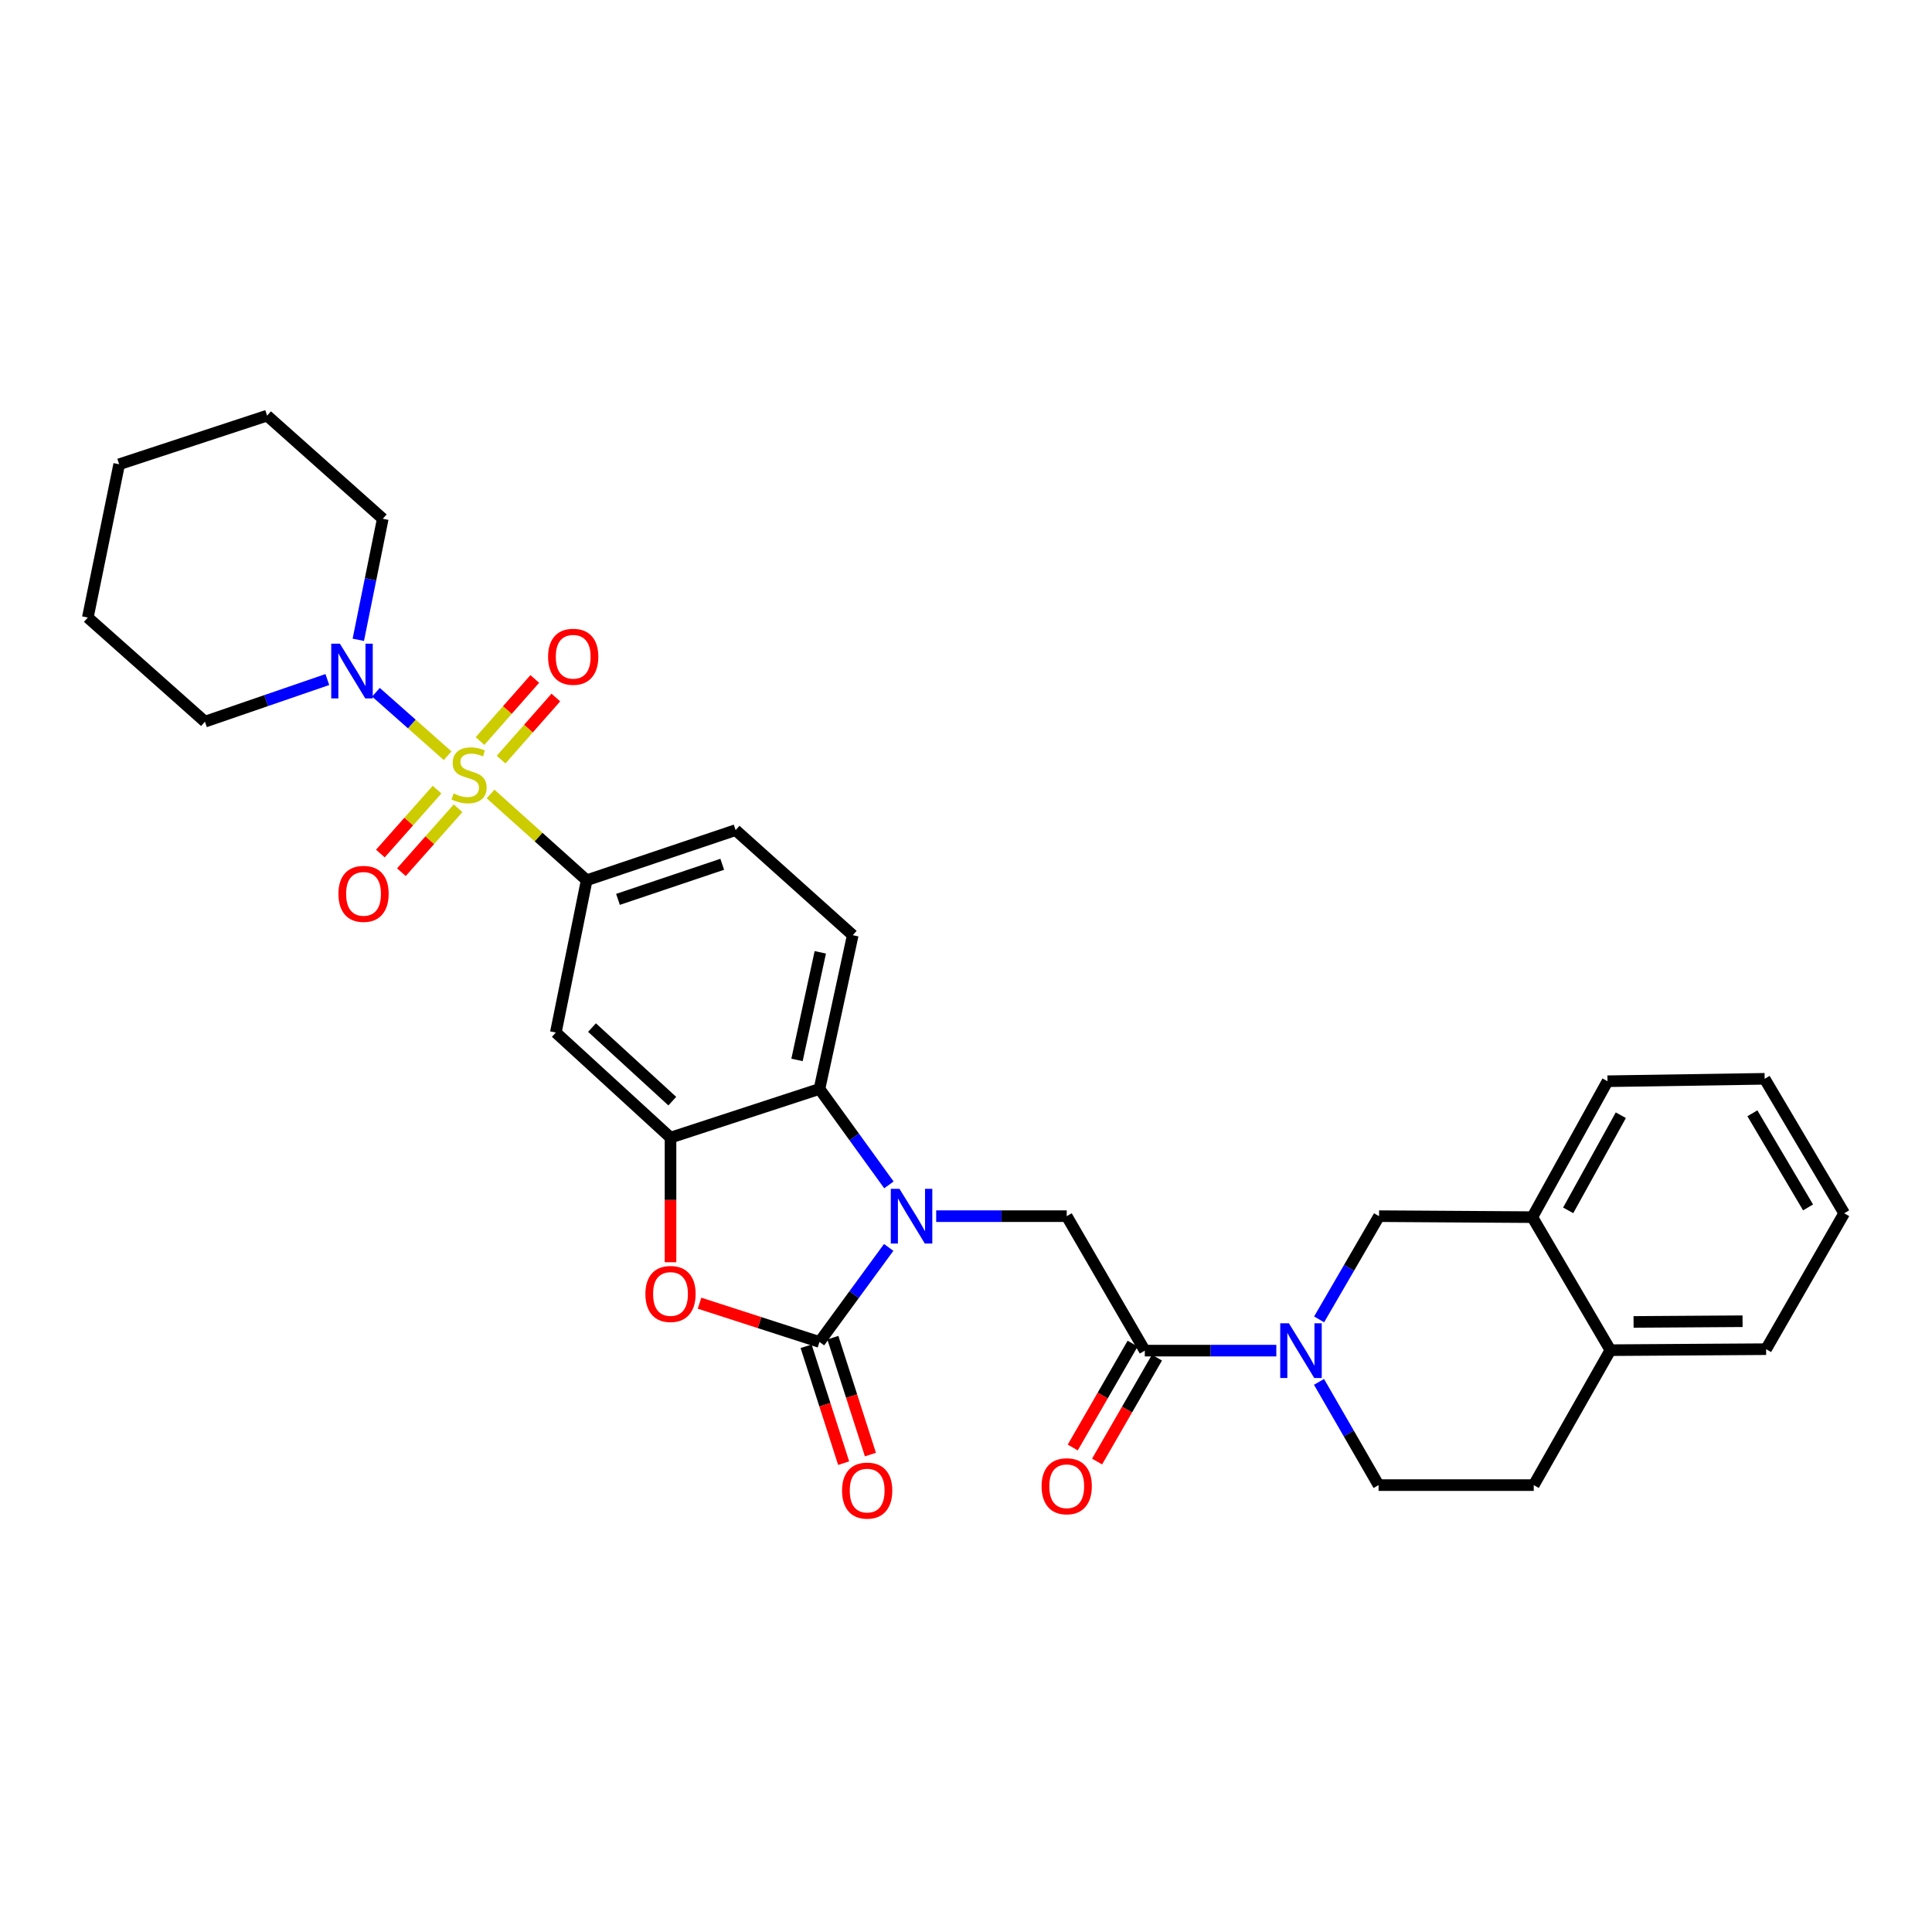 <?xml version='1.0' encoding='iso-8859-1'?>
<svg version='1.1' baseProfile='full'
              xmlns='http://www.w3.org/2000/svg'
                      xmlns:rdkit='http://www.rdkit.org/xml'
                      xmlns:xlink='http://www.w3.org/1999/xlink'
                  xml:space='preserve'
width='1000px' height='1000px' viewBox='0 0 1000 1000'>
<!-- END OF HEADER -->
<rect style='opacity:1.0;fill:#FFFFFF;stroke:none' width='1000' height='1000' x='0' y='0'> </rect>
<path class='bond-6' d='M 253.921,410.967 L 278.791,433.295' style='fill:none;fill-rule:evenodd;stroke:#CCCC00;stroke-width:6px;stroke-linecap:butt;stroke-linejoin:miter;stroke-opacity:1' />
<path class='bond-6' d='M 278.791,433.295 L 303.661,455.623' style='fill:none;fill-rule:evenodd;stroke:#000000;stroke-width:6px;stroke-linecap:butt;stroke-linejoin:miter;stroke-opacity:1' />
<path class='bond-9' d='M 231.692,391.152 L 213.137,374.729' style='fill:none;fill-rule:evenodd;stroke:#CCCC00;stroke-width:6px;stroke-linecap:butt;stroke-linejoin:miter;stroke-opacity:1' />
<path class='bond-9' d='M 213.137,374.729 L 194.582,358.306' style='fill:none;fill-rule:evenodd;stroke:#0000FF;stroke-width:6px;stroke-linecap:butt;stroke-linejoin:miter;stroke-opacity:1' />
<path class='bond-12' d='M 259.367,393.179 L 273.535,377.11' style='fill:none;fill-rule:evenodd;stroke:#CCCC00;stroke-width:6px;stroke-linecap:butt;stroke-linejoin:miter;stroke-opacity:1' />
<path class='bond-12' d='M 273.535,377.11 L 287.703,361.042' style='fill:none;fill-rule:evenodd;stroke:#FF0000;stroke-width:6px;stroke-linecap:butt;stroke-linejoin:miter;stroke-opacity:1' />
<path class='bond-12' d='M 248.458,383.561 L 262.626,367.492' style='fill:none;fill-rule:evenodd;stroke:#CCCC00;stroke-width:6px;stroke-linecap:butt;stroke-linejoin:miter;stroke-opacity:1' />
<path class='bond-12' d='M 262.626,367.492 L 276.794,351.423' style='fill:none;fill-rule:evenodd;stroke:#FF0000;stroke-width:6px;stroke-linecap:butt;stroke-linejoin:miter;stroke-opacity:1' />
<path class='bond-13' d='M 226.217,408.714 L 211.548,425.255' style='fill:none;fill-rule:evenodd;stroke:#CCCC00;stroke-width:6px;stroke-linecap:butt;stroke-linejoin:miter;stroke-opacity:1' />
<path class='bond-13' d='M 211.548,425.255 L 196.88,441.796' style='fill:none;fill-rule:evenodd;stroke:#FF0000;stroke-width:6px;stroke-linecap:butt;stroke-linejoin:miter;stroke-opacity:1' />
<path class='bond-13' d='M 237.098,418.364 L 222.429,434.905' style='fill:none;fill-rule:evenodd;stroke:#CCCC00;stroke-width:6px;stroke-linecap:butt;stroke-linejoin:miter;stroke-opacity:1' />
<path class='bond-13' d='M 222.429,434.905 L 207.761,451.446' style='fill:none;fill-rule:evenodd;stroke:#FF0000;stroke-width:6px;stroke-linecap:butt;stroke-linejoin:miter;stroke-opacity:1' />
<path class='bond-0' d='M 460.1,613.292 L 442.131,588.463' style='fill:none;fill-rule:evenodd;stroke:#0000FF;stroke-width:6px;stroke-linecap:butt;stroke-linejoin:miter;stroke-opacity:1' />
<path class='bond-0' d='M 442.131,588.463 L 424.163,563.634' style='fill:none;fill-rule:evenodd;stroke:#000000;stroke-width:6px;stroke-linecap:butt;stroke-linejoin:miter;stroke-opacity:1' />
<path class='bond-8' d='M 484.565,629.484 L 518.348,629.484' style='fill:none;fill-rule:evenodd;stroke:#0000FF;stroke-width:6px;stroke-linecap:butt;stroke-linejoin:miter;stroke-opacity:1' />
<path class='bond-8' d='M 518.348,629.484 L 552.131,629.484' style='fill:none;fill-rule:evenodd;stroke:#000000;stroke-width:6px;stroke-linecap:butt;stroke-linejoin:miter;stroke-opacity:1' />
<path class='bond-33' d='M 459.978,645.661 L 442.071,670.13' style='fill:none;fill-rule:evenodd;stroke:#0000FF;stroke-width:6px;stroke-linecap:butt;stroke-linejoin:miter;stroke-opacity:1' />
<path class='bond-33' d='M 442.071,670.13 L 424.163,694.599' style='fill:none;fill-rule:evenodd;stroke:#000000;stroke-width:6px;stroke-linecap:butt;stroke-linejoin:miter;stroke-opacity:1' />
<path class='bond-1' d='M 424.163,694.599 L 393.123,684.565' style='fill:none;fill-rule:evenodd;stroke:#000000;stroke-width:6px;stroke-linecap:butt;stroke-linejoin:miter;stroke-opacity:1' />
<path class='bond-1' d='M 393.123,684.565 L 362.083,674.53' style='fill:none;fill-rule:evenodd;stroke:#FF0000;stroke-width:6px;stroke-linecap:butt;stroke-linejoin:miter;stroke-opacity:1' />
<path class='bond-16' d='M 417.24,696.823 L 426.958,727.078' style='fill:none;fill-rule:evenodd;stroke:#000000;stroke-width:6px;stroke-linecap:butt;stroke-linejoin:miter;stroke-opacity:1' />
<path class='bond-16' d='M 426.958,727.078 L 436.676,757.332' style='fill:none;fill-rule:evenodd;stroke:#FF0000;stroke-width:6px;stroke-linecap:butt;stroke-linejoin:miter;stroke-opacity:1' />
<path class='bond-16' d='M 431.086,692.375 L 440.804,722.63' style='fill:none;fill-rule:evenodd;stroke:#000000;stroke-width:6px;stroke-linecap:butt;stroke-linejoin:miter;stroke-opacity:1' />
<path class='bond-16' d='M 440.804,722.63 L 450.522,752.884' style='fill:none;fill-rule:evenodd;stroke:#FF0000;stroke-width:6px;stroke-linecap:butt;stroke-linejoin:miter;stroke-opacity:1' />
<path class='bond-2' d='M 347.057,653.332 L 347.057,621.083' style='fill:none;fill-rule:evenodd;stroke:#FF0000;stroke-width:6px;stroke-linecap:butt;stroke-linejoin:miter;stroke-opacity:1' />
<path class='bond-2' d='M 347.057,621.083 L 347.057,588.835' style='fill:none;fill-rule:evenodd;stroke:#000000;stroke-width:6px;stroke-linecap:butt;stroke-linejoin:miter;stroke-opacity:1' />
<path class='bond-3' d='M 347.057,588.835 L 287.695,534.441' style='fill:none;fill-rule:evenodd;stroke:#000000;stroke-width:6px;stroke-linecap:butt;stroke-linejoin:miter;stroke-opacity:1' />
<path class='bond-3' d='M 347.978,569.953 L 306.425,531.877' style='fill:none;fill-rule:evenodd;stroke:#000000;stroke-width:6px;stroke-linecap:butt;stroke-linejoin:miter;stroke-opacity:1' />
<path class='bond-32' d='M 347.057,588.835 L 424.163,563.634' style='fill:none;fill-rule:evenodd;stroke:#000000;stroke-width:6px;stroke-linecap:butt;stroke-linejoin:miter;stroke-opacity:1' />
<path class='bond-4' d='M 424.163,563.634 L 441.381,484.056' style='fill:none;fill-rule:evenodd;stroke:#000000;stroke-width:6px;stroke-linecap:butt;stroke-linejoin:miter;stroke-opacity:1' />
<path class='bond-4' d='M 412.531,548.621 L 424.584,492.917' style='fill:none;fill-rule:evenodd;stroke:#000000;stroke-width:6px;stroke-linecap:butt;stroke-linejoin:miter;stroke-opacity:1' />
<path class='bond-5' d='M 660.624,699.083 L 626.585,699.083' style='fill:none;fill-rule:evenodd;stroke:#0000FF;stroke-width:6px;stroke-linecap:butt;stroke-linejoin:miter;stroke-opacity:1' />
<path class='bond-5' d='M 626.585,699.083 L 592.546,699.083' style='fill:none;fill-rule:evenodd;stroke:#000000;stroke-width:6px;stroke-linecap:butt;stroke-linejoin:miter;stroke-opacity:1' />
<path class='bond-11' d='M 682.773,682.912 L 698.282,656.198' style='fill:none;fill-rule:evenodd;stroke:#0000FF;stroke-width:6px;stroke-linecap:butt;stroke-linejoin:miter;stroke-opacity:1' />
<path class='bond-11' d='M 698.282,656.198 L 713.792,629.484' style='fill:none;fill-rule:evenodd;stroke:#000000;stroke-width:6px;stroke-linecap:butt;stroke-linejoin:miter;stroke-opacity:1' />
<path class='bond-17' d='M 682.714,715.253 L 698.132,741.972' style='fill:none;fill-rule:evenodd;stroke:#0000FF;stroke-width:6px;stroke-linecap:butt;stroke-linejoin:miter;stroke-opacity:1' />
<path class='bond-17' d='M 698.132,741.972 L 713.549,768.691' style='fill:none;fill-rule:evenodd;stroke:#000000;stroke-width:6px;stroke-linecap:butt;stroke-linejoin:miter;stroke-opacity:1' />
<path class='bond-10' d='M 303.661,455.623 L 287.695,534.441' style='fill:none;fill-rule:evenodd;stroke:#000000;stroke-width:6px;stroke-linecap:butt;stroke-linejoin:miter;stroke-opacity:1' />
<path class='bond-18' d='M 303.661,455.623 L 380.75,429.671' style='fill:none;fill-rule:evenodd;stroke:#000000;stroke-width:6px;stroke-linecap:butt;stroke-linejoin:miter;stroke-opacity:1' />
<path class='bond-18' d='M 319.864,465.514 L 373.827,447.347' style='fill:none;fill-rule:evenodd;stroke:#000000;stroke-width:6px;stroke-linecap:butt;stroke-linejoin:miter;stroke-opacity:1' />
<path class='bond-7' d='M 592.546,699.083 L 552.131,629.484' style='fill:none;fill-rule:evenodd;stroke:#000000;stroke-width:6px;stroke-linecap:butt;stroke-linejoin:miter;stroke-opacity:1' />
<path class='bond-19' d='M 586.246,695.452 L 570.748,722.339' style='fill:none;fill-rule:evenodd;stroke:#000000;stroke-width:6px;stroke-linecap:butt;stroke-linejoin:miter;stroke-opacity:1' />
<path class='bond-19' d='M 570.748,722.339 L 555.251,749.225' style='fill:none;fill-rule:evenodd;stroke:#FF0000;stroke-width:6px;stroke-linecap:butt;stroke-linejoin:miter;stroke-opacity:1' />
<path class='bond-19' d='M 598.846,702.715 L 583.349,729.602' style='fill:none;fill-rule:evenodd;stroke:#000000;stroke-width:6px;stroke-linecap:butt;stroke-linejoin:miter;stroke-opacity:1' />
<path class='bond-19' d='M 583.349,729.602 L 567.851,756.488' style='fill:none;fill-rule:evenodd;stroke:#FF0000;stroke-width:6px;stroke-linecap:butt;stroke-linejoin:miter;stroke-opacity:1' />
<path class='bond-22' d='M 185.457,331.167 L 191.79,299.835' style='fill:none;fill-rule:evenodd;stroke:#0000FF;stroke-width:6px;stroke-linecap:butt;stroke-linejoin:miter;stroke-opacity:1' />
<path class='bond-22' d='M 191.79,299.835 L 198.122,268.503' style='fill:none;fill-rule:evenodd;stroke:#000000;stroke-width:6px;stroke-linecap:butt;stroke-linejoin:miter;stroke-opacity:1' />
<path class='bond-23' d='M 169.437,351.726 L 137.757,362.629' style='fill:none;fill-rule:evenodd;stroke:#0000FF;stroke-width:6px;stroke-linecap:butt;stroke-linejoin:miter;stroke-opacity:1' />
<path class='bond-23' d='M 137.757,362.629 L 106.077,373.532' style='fill:none;fill-rule:evenodd;stroke:#000000;stroke-width:6px;stroke-linecap:butt;stroke-linejoin:miter;stroke-opacity:1' />
<path class='bond-15' d='M 713.792,629.484 L 793.127,629.993' style='fill:none;fill-rule:evenodd;stroke:#000000;stroke-width:6px;stroke-linecap:butt;stroke-linejoin:miter;stroke-opacity:1' />
<path class='bond-14' d='M 441.381,484.056 L 380.75,429.671' style='fill:none;fill-rule:evenodd;stroke:#000000;stroke-width:6px;stroke-linecap:butt;stroke-linejoin:miter;stroke-opacity:1' />
<path class='bond-24' d='M 793.127,629.993 L 832.048,559.642' style='fill:none;fill-rule:evenodd;stroke:#000000;stroke-width:6px;stroke-linecap:butt;stroke-linejoin:miter;stroke-opacity:1' />
<path class='bond-24' d='M 811.691,626.481 L 838.935,577.235' style='fill:none;fill-rule:evenodd;stroke:#000000;stroke-width:6px;stroke-linecap:butt;stroke-linejoin:miter;stroke-opacity:1' />
<path class='bond-34' d='M 793.127,629.993 L 833.534,698.849' style='fill:none;fill-rule:evenodd;stroke:#000000;stroke-width:6px;stroke-linecap:butt;stroke-linejoin:miter;stroke-opacity:1' />
<path class='bond-21' d='M 713.549,768.691 L 793.862,768.691' style='fill:none;fill-rule:evenodd;stroke:#000000;stroke-width:6px;stroke-linecap:butt;stroke-linejoin:miter;stroke-opacity:1' />
<path class='bond-20' d='M 833.534,698.849 L 793.862,768.691' style='fill:none;fill-rule:evenodd;stroke:#000000;stroke-width:6px;stroke-linecap:butt;stroke-linejoin:miter;stroke-opacity:1' />
<path class='bond-25' d='M 833.534,698.849 L 914.13,698.332' style='fill:none;fill-rule:evenodd;stroke:#000000;stroke-width:6px;stroke-linecap:butt;stroke-linejoin:miter;stroke-opacity:1' />
<path class='bond-25' d='M 845.53,684.228 L 901.948,683.866' style='fill:none;fill-rule:evenodd;stroke:#000000;stroke-width:6px;stroke-linecap:butt;stroke-linejoin:miter;stroke-opacity:1' />
<path class='bond-26' d='M 198.122,268.503 L 138.251,215.136' style='fill:none;fill-rule:evenodd;stroke:#000000;stroke-width:6px;stroke-linecap:butt;stroke-linejoin:miter;stroke-opacity:1' />
<path class='bond-27' d='M 106.077,373.532 L 45.455,319.64' style='fill:none;fill-rule:evenodd;stroke:#000000;stroke-width:6px;stroke-linecap:butt;stroke-linejoin:miter;stroke-opacity:1' />
<path class='bond-28' d='M 832.048,559.642 L 913.379,558.39' style='fill:none;fill-rule:evenodd;stroke:#000000;stroke-width:6px;stroke-linecap:butt;stroke-linejoin:miter;stroke-opacity:1' />
<path class='bond-29' d='M 914.13,698.332 L 954.545,627.989' style='fill:none;fill-rule:evenodd;stroke:#000000;stroke-width:6px;stroke-linecap:butt;stroke-linejoin:miter;stroke-opacity:1' />
<path class='bond-31' d='M 138.251,215.136 L 61.687,240.304' style='fill:none;fill-rule:evenodd;stroke:#000000;stroke-width:6px;stroke-linecap:butt;stroke-linejoin:miter;stroke-opacity:1' />
<path class='bond-30' d='M 45.455,319.64 L 61.687,240.304' style='fill:none;fill-rule:evenodd;stroke:#000000;stroke-width:6px;stroke-linecap:butt;stroke-linejoin:miter;stroke-opacity:1' />
<path class='bond-35' d='M 913.379,558.39 L 954.545,627.989' style='fill:none;fill-rule:evenodd;stroke:#000000;stroke-width:6px;stroke-linecap:butt;stroke-linejoin:miter;stroke-opacity:1' />
<path class='bond-35' d='M 907.036,576.234 L 935.853,624.953' style='fill:none;fill-rule:evenodd;stroke:#000000;stroke-width:6px;stroke-linecap:butt;stroke-linejoin:miter;stroke-opacity:1' />
<path  class='atom-0' d='M 234.796 410.699
Q 235.116 410.819, 236.436 411.379
Q 237.756 411.939, 239.196 412.299
Q 240.676 412.619, 242.116 412.619
Q 244.796 412.619, 246.356 411.339
Q 247.916 410.019, 247.916 407.739
Q 247.916 406.179, 247.116 405.219
Q 246.356 404.259, 245.156 403.739
Q 243.956 403.219, 241.956 402.619
Q 239.436 401.859, 237.916 401.139
Q 236.436 400.419, 235.356 398.899
Q 234.316 397.379, 234.316 394.819
Q 234.316 391.259, 236.716 389.059
Q 239.156 386.859, 243.956 386.859
Q 247.236 386.859, 250.956 388.419
L 250.036 391.499
Q 246.636 390.099, 244.076 390.099
Q 241.316 390.099, 239.796 391.259
Q 238.276 392.379, 238.316 394.339
Q 238.316 395.859, 239.076 396.779
Q 239.876 397.699, 240.996 398.219
Q 242.156 398.739, 244.076 399.339
Q 246.636 400.139, 248.156 400.939
Q 249.676 401.739, 250.756 403.379
Q 251.876 404.979, 251.876 407.739
Q 251.876 411.659, 249.236 413.779
Q 246.636 415.859, 242.276 415.859
Q 239.756 415.859, 237.836 415.299
Q 235.956 414.779, 233.716 413.859
L 234.796 410.699
' fill='#CCCC00'/>
<path  class='atom-1' d='M 465.558 615.324
L 474.838 630.324
Q 475.758 631.804, 477.238 634.484
Q 478.718 637.164, 478.798 637.324
L 478.798 615.324
L 482.558 615.324
L 482.558 643.644
L 478.678 643.644
L 468.718 627.244
Q 467.558 625.324, 466.318 623.124
Q 465.118 620.924, 464.758 620.244
L 464.758 643.644
L 461.078 643.644
L 461.078 615.324
L 465.558 615.324
' fill='#0000FF'/>
<path  class='atom-3' d='M 334.057 669.753
Q 334.057 662.953, 337.417 659.153
Q 340.777 655.353, 347.057 655.353
Q 353.337 655.353, 356.697 659.153
Q 360.057 662.953, 360.057 669.753
Q 360.057 676.633, 356.657 680.553
Q 353.257 684.433, 347.057 684.433
Q 340.817 684.433, 337.417 680.553
Q 334.057 676.673, 334.057 669.753
M 347.057 681.233
Q 351.377 681.233, 353.697 678.353
Q 356.057 675.433, 356.057 669.753
Q 356.057 664.193, 353.697 661.393
Q 351.377 658.553, 347.057 658.553
Q 342.737 658.553, 340.377 661.353
Q 338.057 664.153, 338.057 669.753
Q 338.057 675.473, 340.377 678.353
Q 342.737 681.233, 347.057 681.233
' fill='#FF0000'/>
<path  class='atom-6' d='M 667.124 684.923
L 676.404 699.923
Q 677.324 701.403, 678.804 704.083
Q 680.284 706.763, 680.364 706.923
L 680.364 684.923
L 684.124 684.923
L 684.124 713.243
L 680.244 713.243
L 670.284 696.843
Q 669.124 694.923, 667.884 692.723
Q 666.684 690.523, 666.324 689.843
L 666.324 713.243
L 662.644 713.243
L 662.644 684.923
L 667.124 684.923
' fill='#0000FF'/>
<path  class='atom-10' d='M 175.929 333.177
L 185.209 348.177
Q 186.129 349.657, 187.609 352.337
Q 189.089 355.017, 189.169 355.177
L 189.169 333.177
L 192.929 333.177
L 192.929 361.497
L 189.049 361.497
L 179.089 345.097
Q 177.929 343.177, 176.689 340.977
Q 175.489 338.777, 175.129 338.097
L 175.129 361.497
L 171.449 361.497
L 171.449 333.177
L 175.929 333.177
' fill='#0000FF'/>
<path  class='atom-13' d='M 283.688 339.935
Q 283.688 333.135, 287.048 329.335
Q 290.408 325.535, 296.688 325.535
Q 302.968 325.535, 306.328 329.335
Q 309.688 333.135, 309.688 339.935
Q 309.688 346.815, 306.288 350.735
Q 302.888 354.615, 296.688 354.615
Q 290.448 354.615, 287.048 350.735
Q 283.688 346.855, 283.688 339.935
M 296.688 351.415
Q 301.008 351.415, 303.328 348.535
Q 305.688 345.615, 305.688 339.935
Q 305.688 334.375, 303.328 331.575
Q 301.008 328.735, 296.688 328.735
Q 292.368 328.735, 290.008 331.535
Q 287.688 334.335, 287.688 339.935
Q 287.688 345.655, 290.008 348.535
Q 292.368 351.415, 296.688 351.415
' fill='#FF0000'/>
<path  class='atom-14' d='M 175.168 462.66
Q 175.168 455.86, 178.528 452.06
Q 181.888 448.26, 188.168 448.26
Q 194.448 448.26, 197.808 452.06
Q 201.168 455.86, 201.168 462.66
Q 201.168 469.54, 197.768 473.46
Q 194.368 477.34, 188.168 477.34
Q 181.928 477.34, 178.528 473.46
Q 175.168 469.58, 175.168 462.66
M 188.168 474.14
Q 192.488 474.14, 194.808 471.26
Q 197.168 468.34, 197.168 462.66
Q 197.168 457.1, 194.808 454.3
Q 192.488 451.46, 188.168 451.46
Q 183.848 451.46, 181.488 454.26
Q 179.168 457.06, 179.168 462.66
Q 179.168 468.38, 181.488 471.26
Q 183.848 474.14, 188.168 474.14
' fill='#FF0000'/>
<path  class='atom-17' d='M 435.847 771.526
Q 435.847 764.726, 439.207 760.926
Q 442.567 757.126, 448.847 757.126
Q 455.127 757.126, 458.487 760.926
Q 461.847 764.726, 461.847 771.526
Q 461.847 778.406, 458.447 782.326
Q 455.047 786.206, 448.847 786.206
Q 442.607 786.206, 439.207 782.326
Q 435.847 778.446, 435.847 771.526
M 448.847 783.006
Q 453.167 783.006, 455.487 780.126
Q 457.847 777.206, 457.847 771.526
Q 457.847 765.966, 455.487 763.166
Q 453.167 760.326, 448.847 760.326
Q 444.527 760.326, 442.167 763.126
Q 439.847 765.926, 439.847 771.526
Q 439.847 777.246, 442.167 780.126
Q 444.527 783.006, 448.847 783.006
' fill='#FF0000'/>
<path  class='atom-20' d='M 539.131 769.28
Q 539.131 762.48, 542.491 758.68
Q 545.851 754.88, 552.131 754.88
Q 558.411 754.88, 561.771 758.68
Q 565.131 762.48, 565.131 769.28
Q 565.131 776.16, 561.731 780.08
Q 558.331 783.96, 552.131 783.96
Q 545.891 783.96, 542.491 780.08
Q 539.131 776.2, 539.131 769.28
M 552.131 780.76
Q 556.451 780.76, 558.771 777.88
Q 561.131 774.96, 561.131 769.28
Q 561.131 763.72, 558.771 760.92
Q 556.451 758.08, 552.131 758.08
Q 547.811 758.08, 545.451 760.88
Q 543.131 763.68, 543.131 769.28
Q 543.131 775, 545.451 777.88
Q 547.811 780.76, 552.131 780.76
' fill='#FF0000'/>
</svg>
